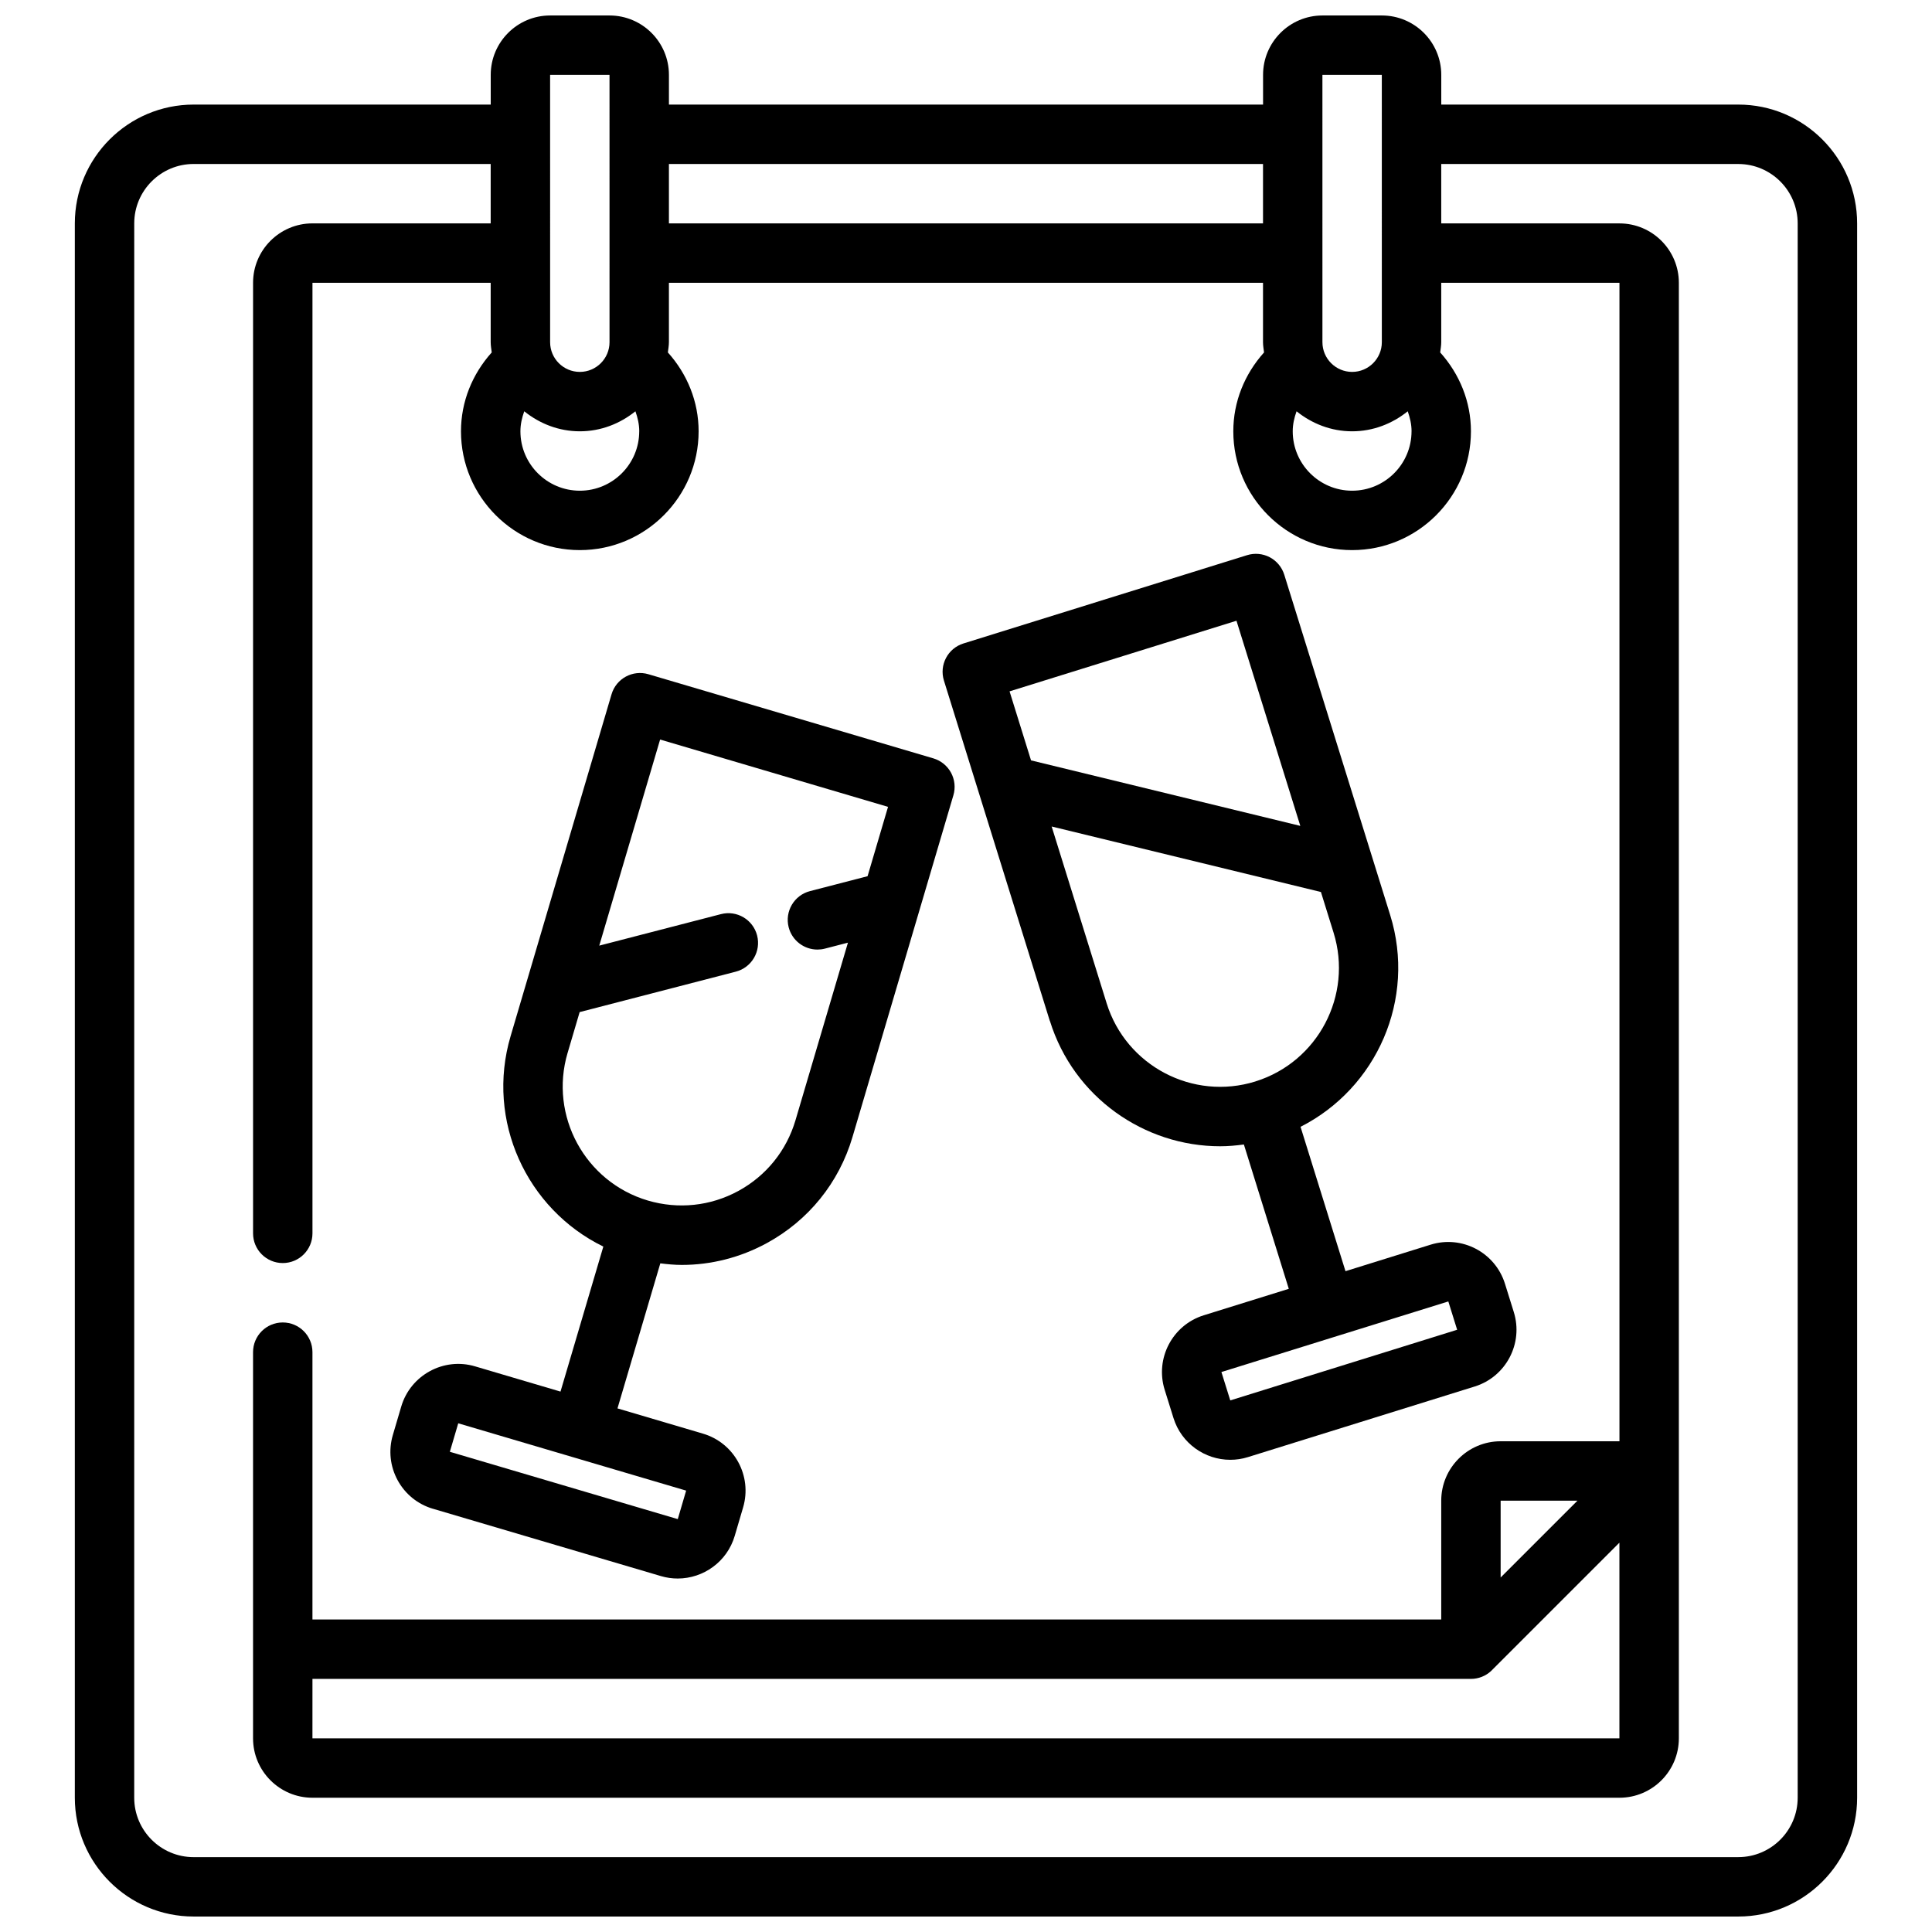 <?xml version="1.0" encoding="UTF-8"?>
<!-- Uploaded to: SVG Repo, www.svgrepo.com, Generator: SVG Repo Mixer Tools -->
<svg width="800px" height="800px" version="1.1" viewBox="144 144 512 512" xmlns="http://www.w3.org/2000/svg">
 <defs>
  <clipPath id="a">
   <path d="m163 148.09h474v503.81h-474z"/>
  </clipPath>
 </defs>
 <path d="m258.75 543.84 60.402 17.84c1.48 0.441 2.977 0.645 4.449 0.645 6.801 0 13.09-4.441 15.105-11.289l2.227-7.559c2.457-8.328-2.312-17.098-10.645-19.547l-22.648-6.691 11.352-38.438c1.898 0.234 3.793 0.418 5.691 0.418 7.777 0 15.477-1.945 22.5-5.762 11.082-6.031 19.152-16.012 22.727-28.109l26.75-90.598c0.59-2 0.363-4.156-0.637-5.992-1-1.836-2.684-3.195-4.684-3.785l-75.5-22.293c-4.172-1.234-8.551 1.148-9.777 5.32l-26.75 90.598c-6.613 22.395 4.258 45.84 24.578 55.758l-11.352 38.43-22.648-6.691c-8.305-2.465-17.09 2.312-19.555 10.645l-2.227 7.551c-1.188 4.031-0.738 8.289 1.266 11.98 2.008 3.691 5.336 6.383 9.367 7.574zm35.668-120.8 3.195-10.824 41.375-10.715c4.211-1.086 6.738-5.383 5.652-9.598-1.086-4.195-5.359-6.746-9.598-5.644l-32.234 8.344 16.129-54.617 60.402 17.84-5.422 18.375-15.258 3.953c-4.211 1.086-6.738 5.383-5.652 9.598 0.922 3.543 4.117 5.894 7.621 5.894 0.652 0 1.316-0.078 1.977-0.25l6.109-1.582-13.902 47.066c-2.387 8.062-7.762 14.719-15.152 18.742-7.383 4.016-15.895 4.902-23.961 2.535-16.648-4.922-26.199-22.465-21.285-39.117zm-28.984 98.148 60.402 17.84-2.219 7.551h-0.008l-60.395-17.84 2.227-7.551z"/>
 <path d="m422.24 414.57c6.289 20.207 24.992 33.203 45.121 33.203 2.086 0 4.18-0.188 6.281-0.473l11.902 38.25-22.562 7.023c-8.281 2.59-12.918 11.43-10.336 19.719l2.34 7.504c2.102 6.738 8.336 11.066 15.043 11.066 1.543 0 3.117-0.219 4.668-0.707l60.125-18.719c8.289-2.582 12.934-11.422 10.352-19.719l-2.34-7.504c-2.582-8.297-11.406-12.949-19.711-10.359l-22.555 7.023-11.91-38.258c20.176-10.227 30.699-33.809 23.758-56.113l-28.07-90.199c-0.621-2-2.008-3.66-3.856-4.637-1.852-0.969-4.016-1.164-6-0.543l-75.16 23.395c-4.148 1.289-6.473 5.707-5.172 9.855l28.062 90.199zm105.58 74.328 2.34 7.504-60.125 18.719-2.348-7.519zm-51.121-58.301c-16.578 5.164-34.258-4.133-39.422-20.703l-14.578-46.863 71.359 17.359 3.352 10.777c5.156 16.578-4.133 34.258-20.703 39.422zm-5.023-122.1 16.918 54.371-71.359-17.359-5.691-18.293 60.133-18.711z"/>
 <g clip-path="url(#a)">
  <path d="m195.32 651.9h409.35c17.367 0 31.488-14.121 31.488-31.488v-417.21c0-17.367-14.121-31.488-31.488-31.488h-78.719v-7.871c0-8.684-7.062-15.742-15.742-15.742h-15.742c-8.684 0-15.742 7.062-15.742 15.742v7.871h-157.45v-7.871c0-8.684-7.062-15.742-15.742-15.742h-15.742c-8.684 0-15.742 7.062-15.742 15.742v7.871h-78.727c-17.367 0-31.488 14.121-31.488 31.488v417.21c0 17.367 14.121 31.488 31.488 31.488zm322.75-393.6c0 8.684-7.062 15.742-15.742 15.742-8.684 0-15.742-7.062-15.742-15.742 0-1.852 0.41-3.613 1.016-5.305 4.055 3.266 9.133 5.305 14.73 5.305s10.676-2.039 14.73-5.305c0.605 1.691 1.016 3.457 1.016 5.305zm-23.617-94.465h15.742l0.004 70.852c0 4.344-3.535 7.871-7.871 7.871-4.336 0-7.871-3.527-7.871-7.871zm-15.742 23.617v15.742l-157.44 0.004v-15.742h157.44zm-165.31 70.848c0 8.684-7.062 15.742-15.742 15.742-8.684 0-15.742-7.062-15.742-15.742 0-1.852 0.41-3.613 1.016-5.305 4.055 3.266 9.133 5.305 14.73 5.305 5.598 0 10.676-2.039 14.73-5.305 0.605 1.691 1.016 3.457 1.016 5.305zm-23.617-94.465h15.742l0.004 70.852c0 4.344-3.535 7.871-7.871 7.871-4.336 0-7.871-3.527-7.871-7.871zm-110.21 39.363c0-8.684 7.062-15.742 15.742-15.742h78.719v15.742h-47.23c-8.684 0-15.742 7.062-15.742 15.742v251.91c0 4.352 3.527 7.871 7.871 7.871s7.871-3.519 7.871-7.871v-251.91h47.23v15.742c0 0.93 0.172 1.82 0.277 2.715-5.148 5.731-8.148 13.051-8.148 20.898 0 17.367 14.121 31.488 31.488 31.488 17.367 0 31.488-14.121 31.488-31.488 0-7.848-3-15.168-8.148-20.898 0.102-0.906 0.277-1.785 0.277-2.715v-15.742h157.44v15.742c0 0.93 0.172 1.812 0.277 2.715-5.148 5.731-8.148 13.051-8.148 20.898 0 17.367 14.121 31.488 31.488 31.488 17.367 0 31.488-14.121 31.488-31.488 0-7.84-3-15.16-8.148-20.898 0.102-0.906 0.277-1.785 0.277-2.715v-15.742h47.23v307.01h-31.488c-8.684 0-15.742 7.062-15.742 15.742v31.488l-299.14 0.004v-70.848c0-4.352-3.527-7.871-7.871-7.871s-7.871 3.519-7.871 7.871v102.34c0 8.684 7.062 15.742 15.742 15.742h346.37c8.684 0 15.742-7.062 15.742-15.742v-385.73c0-8.684-7.062-15.742-15.742-15.742h-47.23v-15.742h78.719c8.684 0 15.742 7.062 15.742 15.742v417.21c0 8.684-7.062 15.742-15.742 15.742l-409.35 0.004c-8.684 0-15.742-7.062-15.742-15.742zm47.23 385.73 307.01-0.004c2.039 0 3.906-0.781 5.297-2.055h0.008c0.086-0.094 0.172-0.164 0.25-0.25l33.793-33.793v51.844h-346.36zm314.88-26.875v-20.355h20.355z"/>
 </g>
</svg>